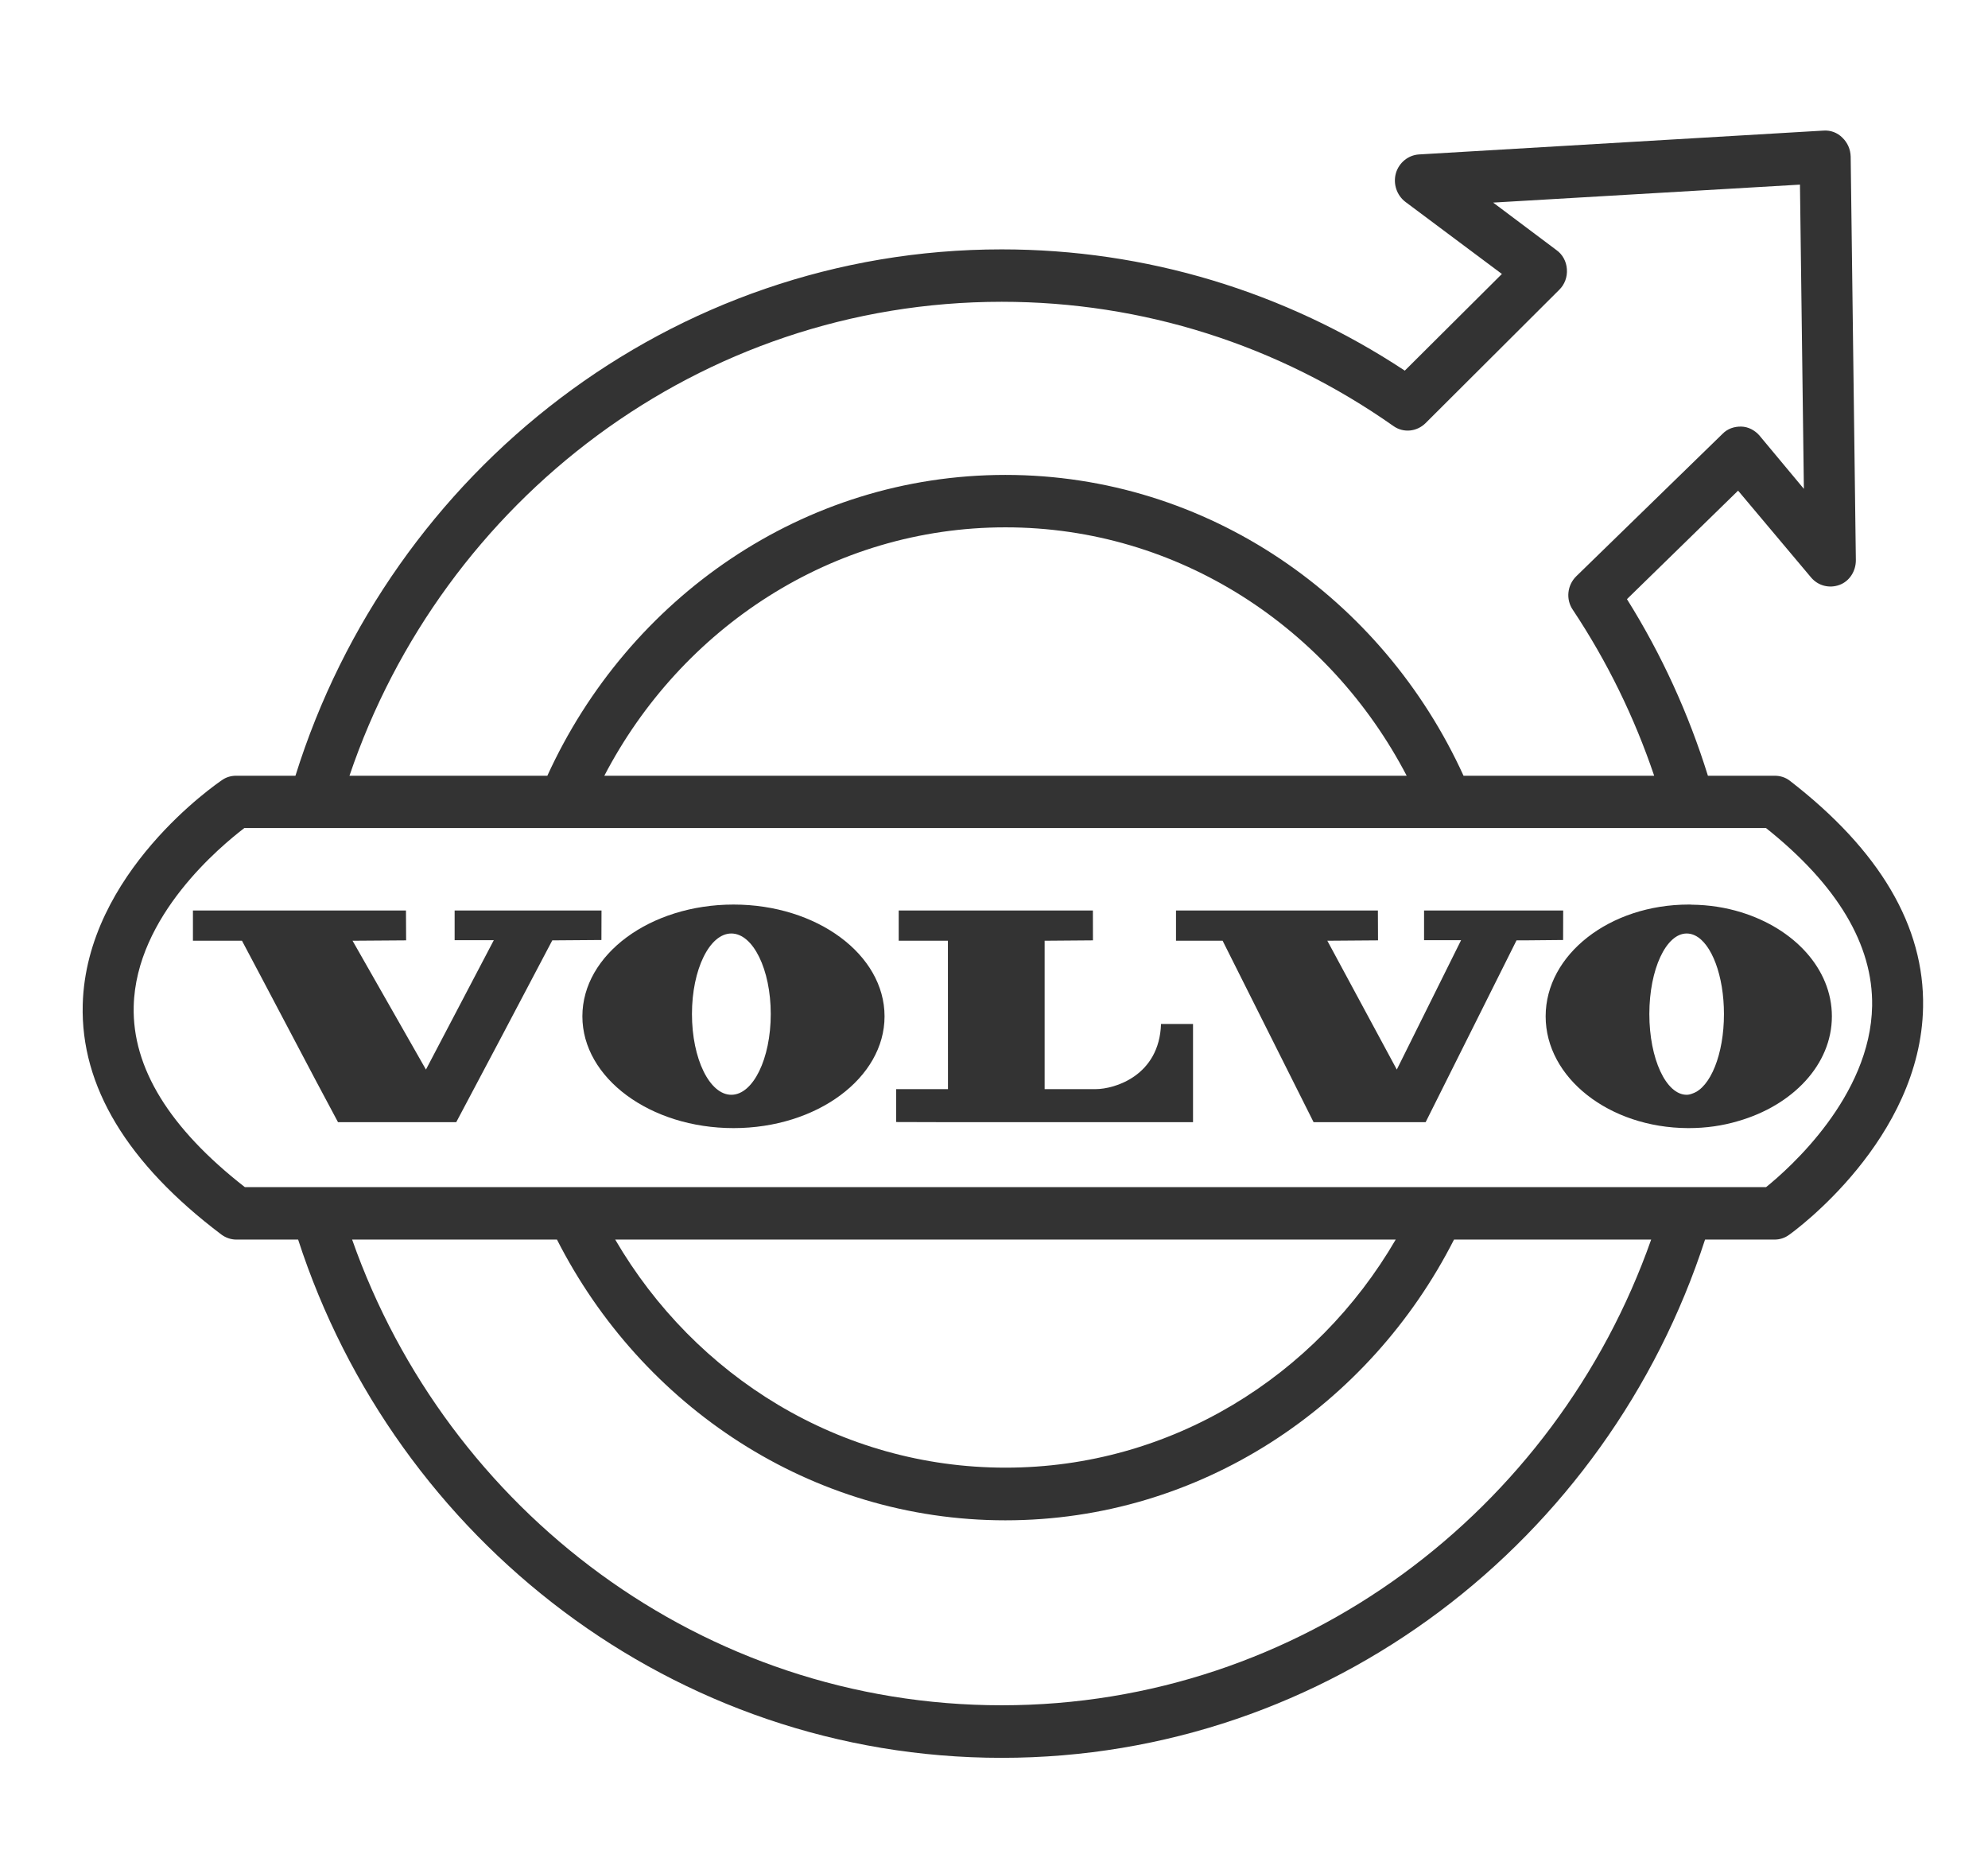 <?xml version="1.0" encoding="UTF-8"?> <svg xmlns="http://www.w3.org/2000/svg" width="457" height="427" viewBox="0 0 457 427" fill="none"> <path d="M411.463 179.452C410.446 178.654 409.229 178.286 407.935 178.286H392.614C388.182 164.046 381.973 150.418 374.003 137.699L399.551 112.765L416.338 132.73C417.966 134.653 420.557 135.281 422.864 134.425C425.163 133.586 426.646 131.251 426.622 128.717L425.432 35.98C425.384 34.314 424.721 32.806 423.548 31.665C422.366 30.47 420.815 29.912 419.223 30.011L326.17 35.496C323.723 35.654 321.601 37.39 320.894 39.783C320.195 42.247 321.079 44.867 323.06 46.389L345.256 62.964L322.935 85.182C295.33 66.965 263.388 57.314 230.268 57.314C154.3 57.314 89.809 108.206 67.918 178.286H54.322C53.185 178.286 52.08 178.572 51.131 179.225C49.829 180.093 19.82 200.629 19.017 230.89C18.518 249.644 29.253 267.402 50.874 283.721C51.863 284.461 53.089 284.891 54.322 284.891H68.533C90.954 353.971 154.951 404 230.268 404C305.566 404 369.554 353.971 391.955 284.891H407.935C409.136 284.891 410.305 284.519 411.282 283.792C412.528 282.924 441.548 261.834 442.075 231.461C442.428 212.889 432.104 195.404 411.463 179.452ZM230.268 69.359C262.64 69.359 293.778 79.242 320.335 97.926C322.626 99.55 325.704 99.224 327.698 97.256L358.43 66.61C359.668 65.403 360.327 63.692 360.194 61.856C360.078 60.087 359.189 58.45 357.787 57.471L343.246 46.562L413.774 42.433L414.674 112.352L404.422 100.05C403.369 98.868 401.866 98.07 400.274 98.041C398.655 98.013 397.12 98.525 395.962 99.72L362.36 132.433C360.251 134.495 359.917 137.773 361.565 140.163C369.498 152.096 375.727 164.885 380.26 178.286H336.435C317.839 137.472 277.635 109.149 231.112 109.149C184.634 109.149 144.454 137.472 125.826 178.286H80.337C101.757 114.973 160.847 69.359 230.268 69.359ZM323.365 178.286H138.924C156.599 144.35 191.313 121.198 231.136 121.198C270.979 121.198 305.662 144.35 323.365 178.286ZM230.268 391.922C161.514 391.922 102.87 347.209 80.947 284.891H128.036C147.48 323.156 186.394 349.412 231.112 349.412C275.89 349.412 314.793 323.156 334.248 284.891H379.569C357.61 347.209 298.991 391.922 230.268 391.922ZM141.423 284.891H320.845C302.544 316.319 269.155 337.309 231.161 337.309C193.114 337.309 159.761 316.319 141.423 284.891ZM405.993 272.83H395.411H383.295H339.585H326.882H135.379H122.72H77.238H65.081H56.279C38.982 259.342 30.382 245.416 30.736 231.275C31.246 210.499 50.826 194.407 56.175 190.303H64.663H76.712H121.096H133.578H328.718H341.189H383.833H395.882H405.961C422.41 203.406 430.588 217.175 430.364 231.176C430.018 251.98 411.306 268.543 405.993 272.83Z" fill="black" fill-opacity="0.8"></path> <path d="M138.274 209.26H128.319H116.431H104.511V216.08H113.517L97.916 245.817L81.045 216.208L93.359 216.121L93.323 209.26H73.116H61.308H44.352V216.208H55.626L60.123 224.695L72.662 248.463L77.701 257.908H104.881L115.161 238.509L126.96 216.121H127.294L138.253 216.039L138.274 209.26Z" fill="black" fill-opacity="0.8"></path> <path d="M168.632 207.892C149.446 207.892 133.877 219.387 133.877 233.582C133.877 247.739 149.446 259.272 168.632 259.272C187.79 259.272 203.339 247.739 203.339 233.582C203.339 219.387 187.798 207.892 168.632 207.892ZM168.118 251.612C163.118 251.612 159.067 243.337 159.067 233.057C159.067 222.802 163.118 214.543 168.118 214.543C173.117 214.543 177.18 222.802 177.18 233.057C177.18 243.337 173.117 251.612 168.118 251.612Z" fill="black" fill-opacity="0.8"></path> <path d="M388.875 207.921C388.658 207.892 388.422 207.892 388.213 207.892C370.035 207.892 355.313 219.387 355.313 233.582C355.313 247.71 369.909 259.173 387.977 259.272C388.049 259.272 388.121 259.272 388.213 259.272C392.195 259.272 395.983 258.718 399.497 257.676C412.094 254.076 421.112 244.676 421.112 233.582C421.112 222.69 412.455 213.435 400.273 209.673C396.733 208.574 392.899 207.966 388.875 207.921ZM389.092 251.311C388.658 251.484 388.205 251.612 387.733 251.612C382.993 251.612 379.149 243.337 379.149 233.057C379.149 222.802 382.993 214.543 387.733 214.543C388.403 214.543 389.039 214.7 389.648 214.997C393.467 216.837 396.302 224.24 396.302 233.057C396.31 242.312 393.177 249.93 389.092 251.311Z" fill="black" fill-opacity="0.8"></path> <path d="M251.843 250.314C247.86 250.314 240.14 250.314 240.14 250.314V216.208L251.244 216.121L251.232 209.26H206.594V216.208H217.904L217.919 250.314H206.012V257.875L217.919 257.908H274.252V235.334C274.252 235.334 272.857 235.334 266.897 235.334C266.503 247.28 256.187 250.314 251.843 250.314Z" fill="black" fill-opacity="0.8"></path> <path d="M359.345 209.26H349.679H338.395H327.363V216.08H335.875L321.096 245.817L305.127 216.208L316.779 216.121L316.749 209.26H270.339V216.208H281.055L301.967 257.908H327.724L340.028 233.313L348.617 216.121H350.551L359.326 216.039L359.345 209.26Z" fill="black" fill-opacity="0.8"></path> </svg> 